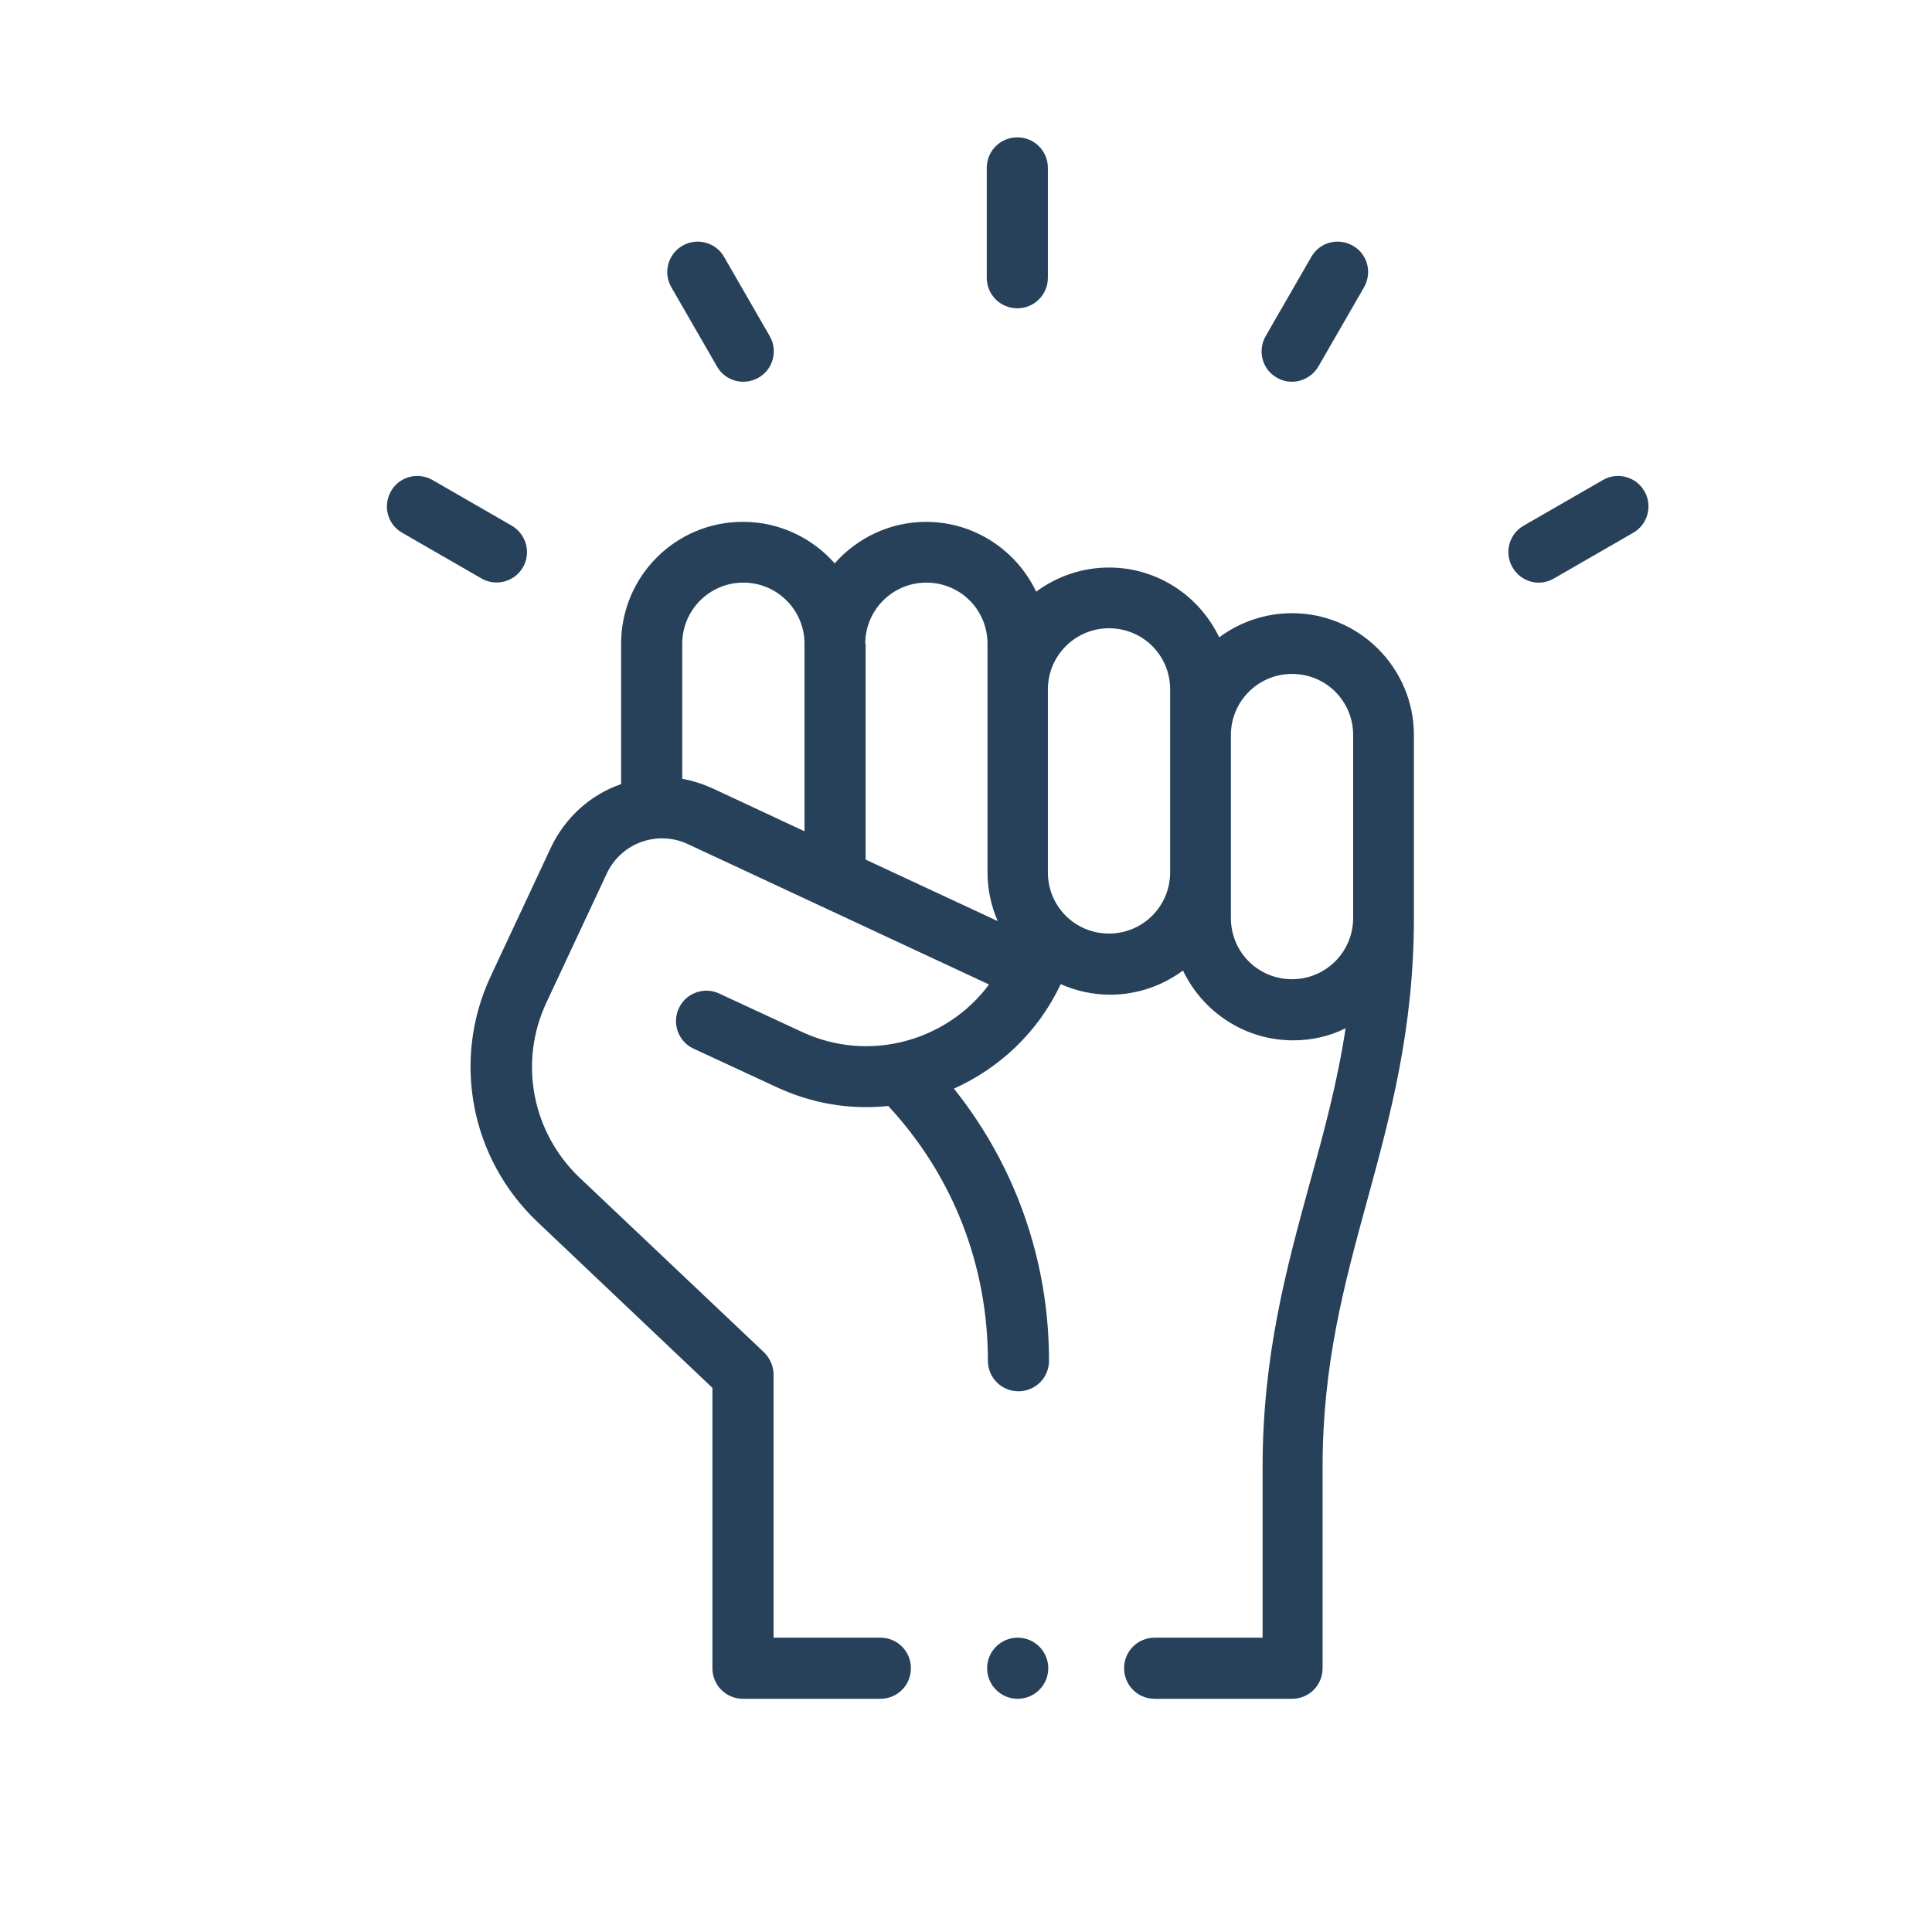 <?xml version="1.0" encoding="utf-8"?>
<!-- Generator: Adobe Illustrator 24.2.0, SVG Export Plug-In . SVG Version: 6.00 Build 0)  -->
<svg version="1.1" id="Layer_1" xmlns="http://www.w3.org/2000/svg" xmlns:xlink="http://www.w3.org/1999/xlink" x="0px" y="0px"
	 viewBox="0 0 512 512" style="enable-background:new 0 0 512 512;" xml:space="preserve">
<style type="text/css">
	.st0{fill:#27415A;}
	.st1{fill-rule:evenodd;clip-rule:evenodd;fill:#27415A;}
	.st2{fill:#31B5E2;}
	.st3{clip-path:url(#SVGID_2_);}
	.st4{clip-path:url(#SVGID_4_);}
	.st5{fill:#130082;}
</style>
<g>
	<path class="st0" d="M164.6,170.6v37.2c-8.1,2.8-14.8,8.8-18.6,16.8l-16,34.2c-10.3,22.1-5.3,48.2,12.4,65l46.4,44v74.3
		c0,4.5,3.6,8.1,8.1,8.1h36.4c4.5,0,8.1-3.6,8.1-8.1c0-4.5-3.6-8.1-8.1-8.1H205v-69.7c0-2.2-0.9-4.3-2.5-5.9l-48.9-46.3
		c-12.6-12-16.2-30.6-8.8-46.4l16-34.2c3.9-8.3,13.6-11.5,21.5-7.8l79.8,37.2c-11.2,15.1-31.9,20.8-49.5,12.6l-22-10.2
		c-4-1.9-8.9-0.1-10.7,3.9c-1.9,4-0.1,8.9,3.9,10.7l22,10.2c9,4.2,19.1,6.1,29.6,5c17.1,18.4,26.4,42.2,26.4,67.5
		c0,4.5,3.6,8.1,8.1,8.1s8.1-3.6,8.1-8.1c0-26.5-8.9-51.7-25.2-72.1c12-5.4,22.3-14.9,28.3-27.7c0,0,0,0,0,0c4,1.8,8.5,2.8,13.1,2.8
		c7.2,0,13.9-2.4,19.3-6.4c5.2,10.9,16.3,18.5,29.2,18.5c5,0,9.7-1.1,13.9-3.2c-2.2,14.5-5.8,27.7-9.6,41.4
		c-6.1,22.3-12.4,45.4-12.4,74.9V434H306c-4.5,0-8.1,3.6-8.1,8.1c0,4.5,3.6,8.1,8.1,8.1h36.4c4.5,0,8.1-3.6,8.1-8.1v-53.3
		c0-27.3,5.7-48.3,11.8-70.6c6.1-22.3,12.4-45.4,12.4-74.9v-48.5c0-17.8-14.5-32.3-32.3-32.3c-7.2,0-13.9,2.4-19.3,6.4
		c-5.2-10.9-16.3-18.5-29.2-18.5c-7.2,0-13.9,2.4-19.3,6.4c-5.2-10.9-16.3-18.5-29.2-18.5c-9.6,0-18.3,4.3-24.2,11
		c-5.9-6.7-14.6-11-24.2-11C179.1,138.2,164.6,152.7,164.6,170.6L164.6,170.6z M326.2,194.8c0-8.9,7.2-16.2,16.2-16.2
		s16.2,7.2,16.2,16.2v48.5c0,8.9-7.2,16.2-16.2,16.2s-16.2-7.2-16.2-16.2V194.8z M277.7,182.7c0-8.9,7.2-16.2,16.2-16.2
		s16.2,7.2,16.2,16.2v48.5c0,8.9-7.2,16.2-16.2,16.2s-16.2-7.2-16.2-16.2V182.7z M229.3,170.6c0-8.9,7.2-16.2,16.2-16.2
		s16.2,7.2,16.2,16.2v60.6c0,4.6,1,9,2.7,12.9l-35-16.3V170.6z M180.8,170.6c0-8.9,7.2-16.2,16.2-16.2c8.9,0,16.2,7.2,16.2,16.2
		v49.7L189,209c-2.6-1.2-5.4-2.1-8.2-2.6V170.6z"/>
	<path class="st0" d="M277.7,73.6V44.5c0-4.5-3.6-8.1-8.1-8.1s-8.1,3.6-8.1,8.1v29.1c0,4.5,3.6,8.1,8.1,8.1S277.7,78.1,277.7,73.6z"
		/>
	<path class="st0" d="M201,100.1c3.9-2.2,5.2-7.2,3-11l-12.1-21c-2.2-3.9-7.2-5.2-11-3c-3.9,2.2-5.2,7.2-3,11l12.1,21
		C192.2,101,197.1,102.3,201,100.1z"/>
	<path class="st0" d="M135.6,139.3l-21-12.1c-3.9-2.2-8.8-0.9-11,3c-2.2,3.9-0.9,8.8,3,11l21,12.1c3.8,2.2,8.8,0.9,11-3
		C140.8,146.5,139.5,141.6,135.6,139.3z"/>
	<path class="st0" d="M349.4,97.1l12.1-21c2.2-3.9,0.9-8.8-3-11c-3.9-2.2-8.8-0.9-11,3l-12.1,21c-2.2,3.9-0.9,8.8,3,11
		C342.2,102.3,347.1,101,349.4,97.1z"/>
	<path class="st0" d="M411.8,153.3l21-12.1c3.9-2.2,5.2-7.2,3-11c-2.2-3.9-7.2-5.2-11-3l-21,12.1c-3.9,2.2-5.2,7.2-3,11
		C403,154.2,407.9,155.6,411.8,153.3L411.8,153.3z"/>
	<circle class="st0" cx="269.7" cy="442.1" r="8.1"/>
</g>
</svg>

